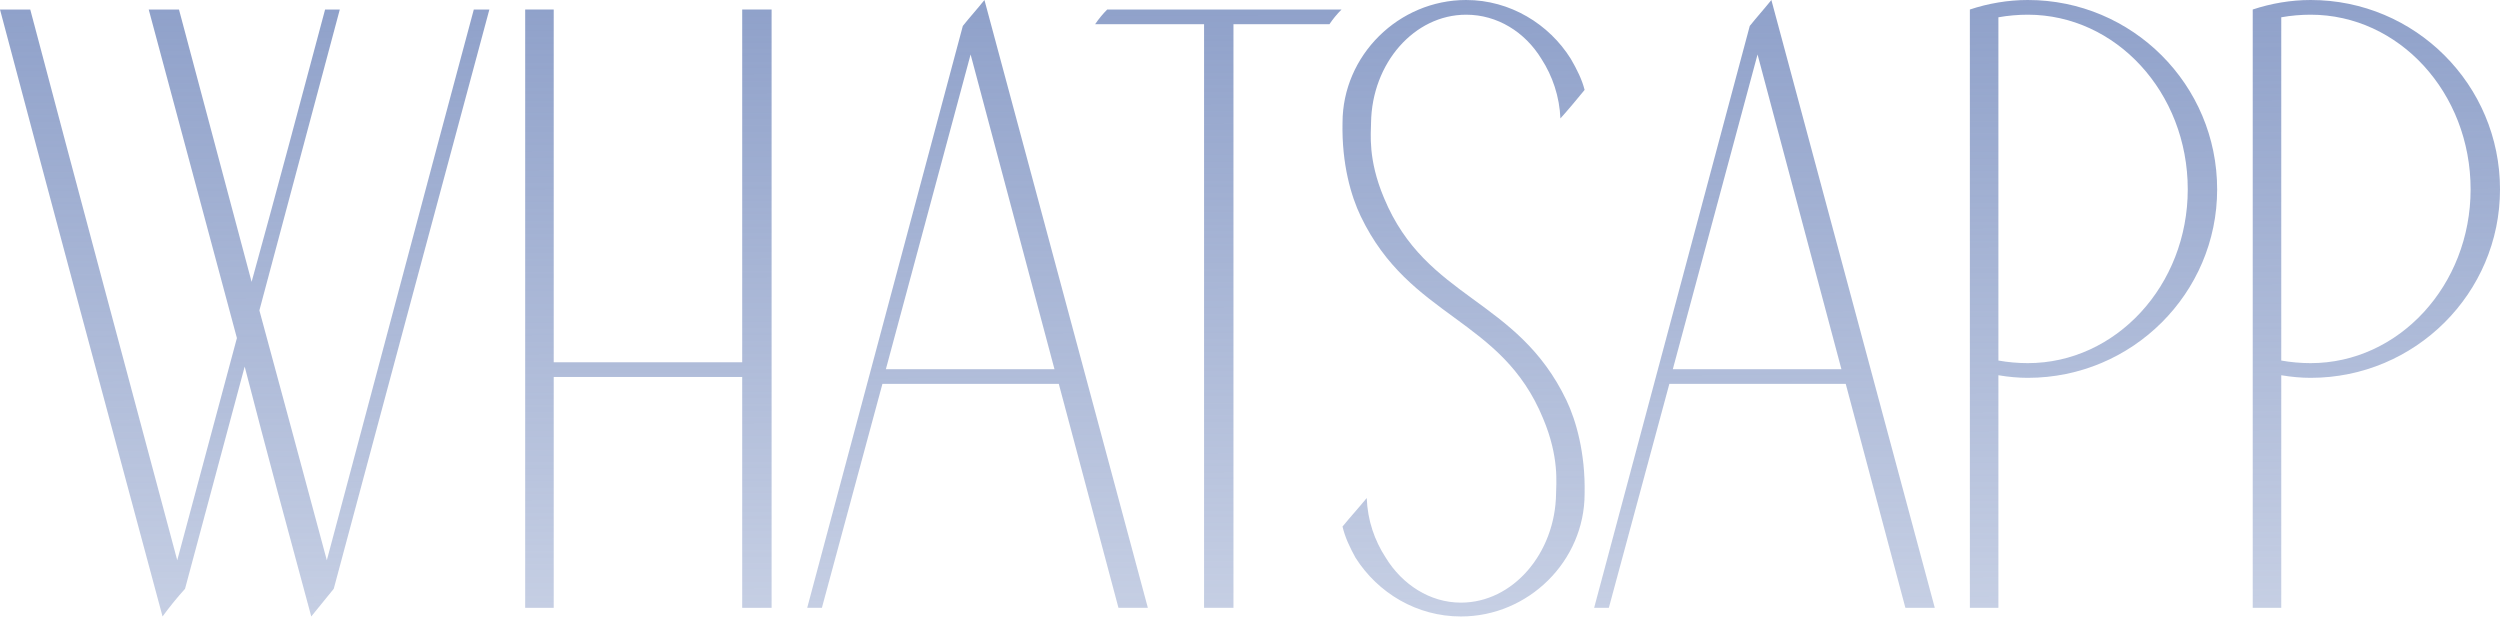<?xml version="1.0" encoding="UTF-8"?> <svg xmlns="http://www.w3.org/2000/svg" width="405" height="100" viewBox="0 0 405 100" fill="none"> <path d="M4.902 1.541H0C8.684 34.316 17.508 67.092 26.333 99.868C27.453 98.327 28.714 96.787 29.974 95.386C33.196 83.34 36.418 71.434 39.639 59.389C43.141 72.975 46.783 86.422 50.424 99.868C51.685 98.327 52.946 96.787 54.066 95.386C62.47 64.011 70.874 32.776 79.278 1.541H76.757C68.773 31.235 60.929 60.929 52.946 90.764C49.304 77.177 45.662 63.731 42.02 50.284C46.362 34.036 50.705 17.789 55.047 1.541H52.665C48.743 16.248 44.822 30.955 40.76 45.662C36.838 30.955 32.916 16.248 28.994 1.541H24.092C28.854 19.329 33.616 36.978 38.379 54.766C35.157 66.812 31.935 78.718 28.714 90.764C20.73 60.929 12.746 31.235 4.902 1.541Z" fill="url(#paint0_linear_212_88)"></path> <path d="M89.702 98.468V61.069H120.237V98.468H124.999V1.541H120.237V58.688H89.702V1.541H85.08V98.468H89.702Z" fill="url(#paint1_linear_212_88)"></path> <path d="M159.48 0C158.359 1.401 157.099 2.801 155.978 4.202L130.766 98.468H133.147L142.952 62.19H171.526L181.191 98.468H185.953L159.48 0ZM143.512 59.809L157.239 8.824L170.826 59.809H143.512Z" fill="url(#paint2_linear_212_88)"></path> <path d="M179.371 1.541C178.67 2.241 177.97 3.081 177.41 3.922H195.058V98.468H199.821V3.922H215.368C215.928 3.081 216.629 2.241 217.329 1.541H179.371Z" fill="url(#paint3_linear_212_88)"></path> <path d="M253.765 64.851C245.781 48.183 231.074 48.603 224.211 32.075C221.55 25.772 222.11 21.57 222.11 19.89C222.25 10.225 229.113 2.381 237.517 2.381C242.56 2.381 247.042 5.183 249.703 9.525C251.524 12.326 252.645 15.688 252.785 19.189C254.045 17.789 255.446 16.108 256.707 14.567C256.286 12.886 255.446 11.205 254.466 9.525C250.964 3.922 244.661 0 237.517 0C226.592 0 217.488 8.964 217.488 19.89C217.348 26.613 218.888 31.795 220.429 35.017C228.413 51.685 243.26 51.405 249.983 67.793C252.645 74.096 252.084 78.438 252.084 79.979C251.944 89.643 245.081 97.627 236.677 97.627C231.635 97.627 227.152 94.686 224.491 90.344C222.67 87.542 221.55 84.321 221.41 80.679C220.149 82.22 218.748 83.76 217.488 85.301C217.908 87.122 218.748 88.803 219.589 90.344C223.23 96.086 229.534 99.868 236.677 99.868C247.602 99.868 256.707 90.904 256.707 79.979C256.847 73.395 255.306 68.073 253.765 64.851Z" fill="url(#paint4_linear_212_88)"></path> <path d="M286.963 0C285.843 1.401 284.582 2.801 283.462 4.202L258.25 98.468H260.631L270.435 62.19H299.009L308.674 98.468H313.436L286.963 0ZM270.996 59.809L284.722 8.824L298.309 59.809H270.996Z" fill="url(#paint5_linear_212_88)"></path> <path d="M359.178 30.675C359.178 13.727 345.451 0 328.503 0C325.282 0 322.06 0.56 319.119 1.541V98.468H323.741V60.789C325.422 61.069 326.963 61.209 328.503 61.209C345.451 61.209 359.178 47.483 359.178 30.675ZM354.416 30.675C354.416 46.222 342.79 58.828 328.503 58.828C326.963 58.828 325.282 58.688 323.741 58.408V2.801C325.282 2.521 326.963 2.381 328.503 2.381C342.79 2.381 354.416 14.987 354.416 30.675Z" fill="url(#paint6_linear_212_88)"></path> <path d="M405.001 30.675C405.001 13.727 391.274 0 374.326 0C371.105 0 367.883 0.56 364.942 1.541V98.468H369.564V60.789C371.245 61.069 372.785 61.209 374.326 61.209C391.274 61.209 405.001 47.483 405.001 30.675ZM400.239 30.675C400.239 46.222 388.613 58.828 374.326 58.828C372.785 58.828 371.105 58.688 369.564 58.408V2.801C371.105 2.521 372.785 2.381 374.326 2.381C388.613 2.381 400.239 14.987 400.239 30.675Z" fill="url(#paint7_linear_212_88)"></path> <defs> <linearGradient id="paint0_linear_212_88" x1="397.391" y1="-60.416" x2="398.382" y2="201.706" gradientUnits="userSpaceOnUse"> <stop stop-color="#6E85BA"></stop> <stop offset="1" stop-color="#6E85BA" stop-opacity="0"></stop> </linearGradient> <linearGradient id="paint1_linear_212_88" x1="397.391" y1="-60.416" x2="398.382" y2="201.706" gradientUnits="userSpaceOnUse"> <stop stop-color="#6E85BA"></stop> <stop offset="1" stop-color="#6E85BA" stop-opacity="0"></stop> </linearGradient> <linearGradient id="paint2_linear_212_88" x1="397.391" y1="-60.416" x2="398.382" y2="201.706" gradientUnits="userSpaceOnUse"> <stop stop-color="#6E85BA"></stop> <stop offset="1" stop-color="#6E85BA" stop-opacity="0"></stop> </linearGradient> <linearGradient id="paint3_linear_212_88" x1="397.391" y1="-60.416" x2="398.382" y2="201.706" gradientUnits="userSpaceOnUse"> <stop stop-color="#6E85BA"></stop> <stop offset="1" stop-color="#6E85BA" stop-opacity="0"></stop> </linearGradient> <linearGradient id="paint4_linear_212_88" x1="397.391" y1="-60.416" x2="398.382" y2="201.706" gradientUnits="userSpaceOnUse"> <stop stop-color="#6E85BA"></stop> <stop offset="1" stop-color="#6E85BA" stop-opacity="0"></stop> </linearGradient> <linearGradient id="paint5_linear_212_88" x1="397.391" y1="-60.416" x2="398.382" y2="201.706" gradientUnits="userSpaceOnUse"> <stop stop-color="#6E85BA"></stop> <stop offset="1" stop-color="#6E85BA" stop-opacity="0"></stop> </linearGradient> <linearGradient id="paint6_linear_212_88" x1="397.391" y1="-60.416" x2="398.382" y2="201.706" gradientUnits="userSpaceOnUse"> <stop stop-color="#6E85BA"></stop> <stop offset="1" stop-color="#6E85BA" stop-opacity="0"></stop> </linearGradient> <linearGradient id="paint7_linear_212_88" x1="397.391" y1="-60.416" x2="398.382" y2="201.706" gradientUnits="userSpaceOnUse"> <stop stop-color="#6E85BA"></stop> <stop offset="1" stop-color="#6E85BA" stop-opacity="0"></stop> </linearGradient> </defs> </svg> 